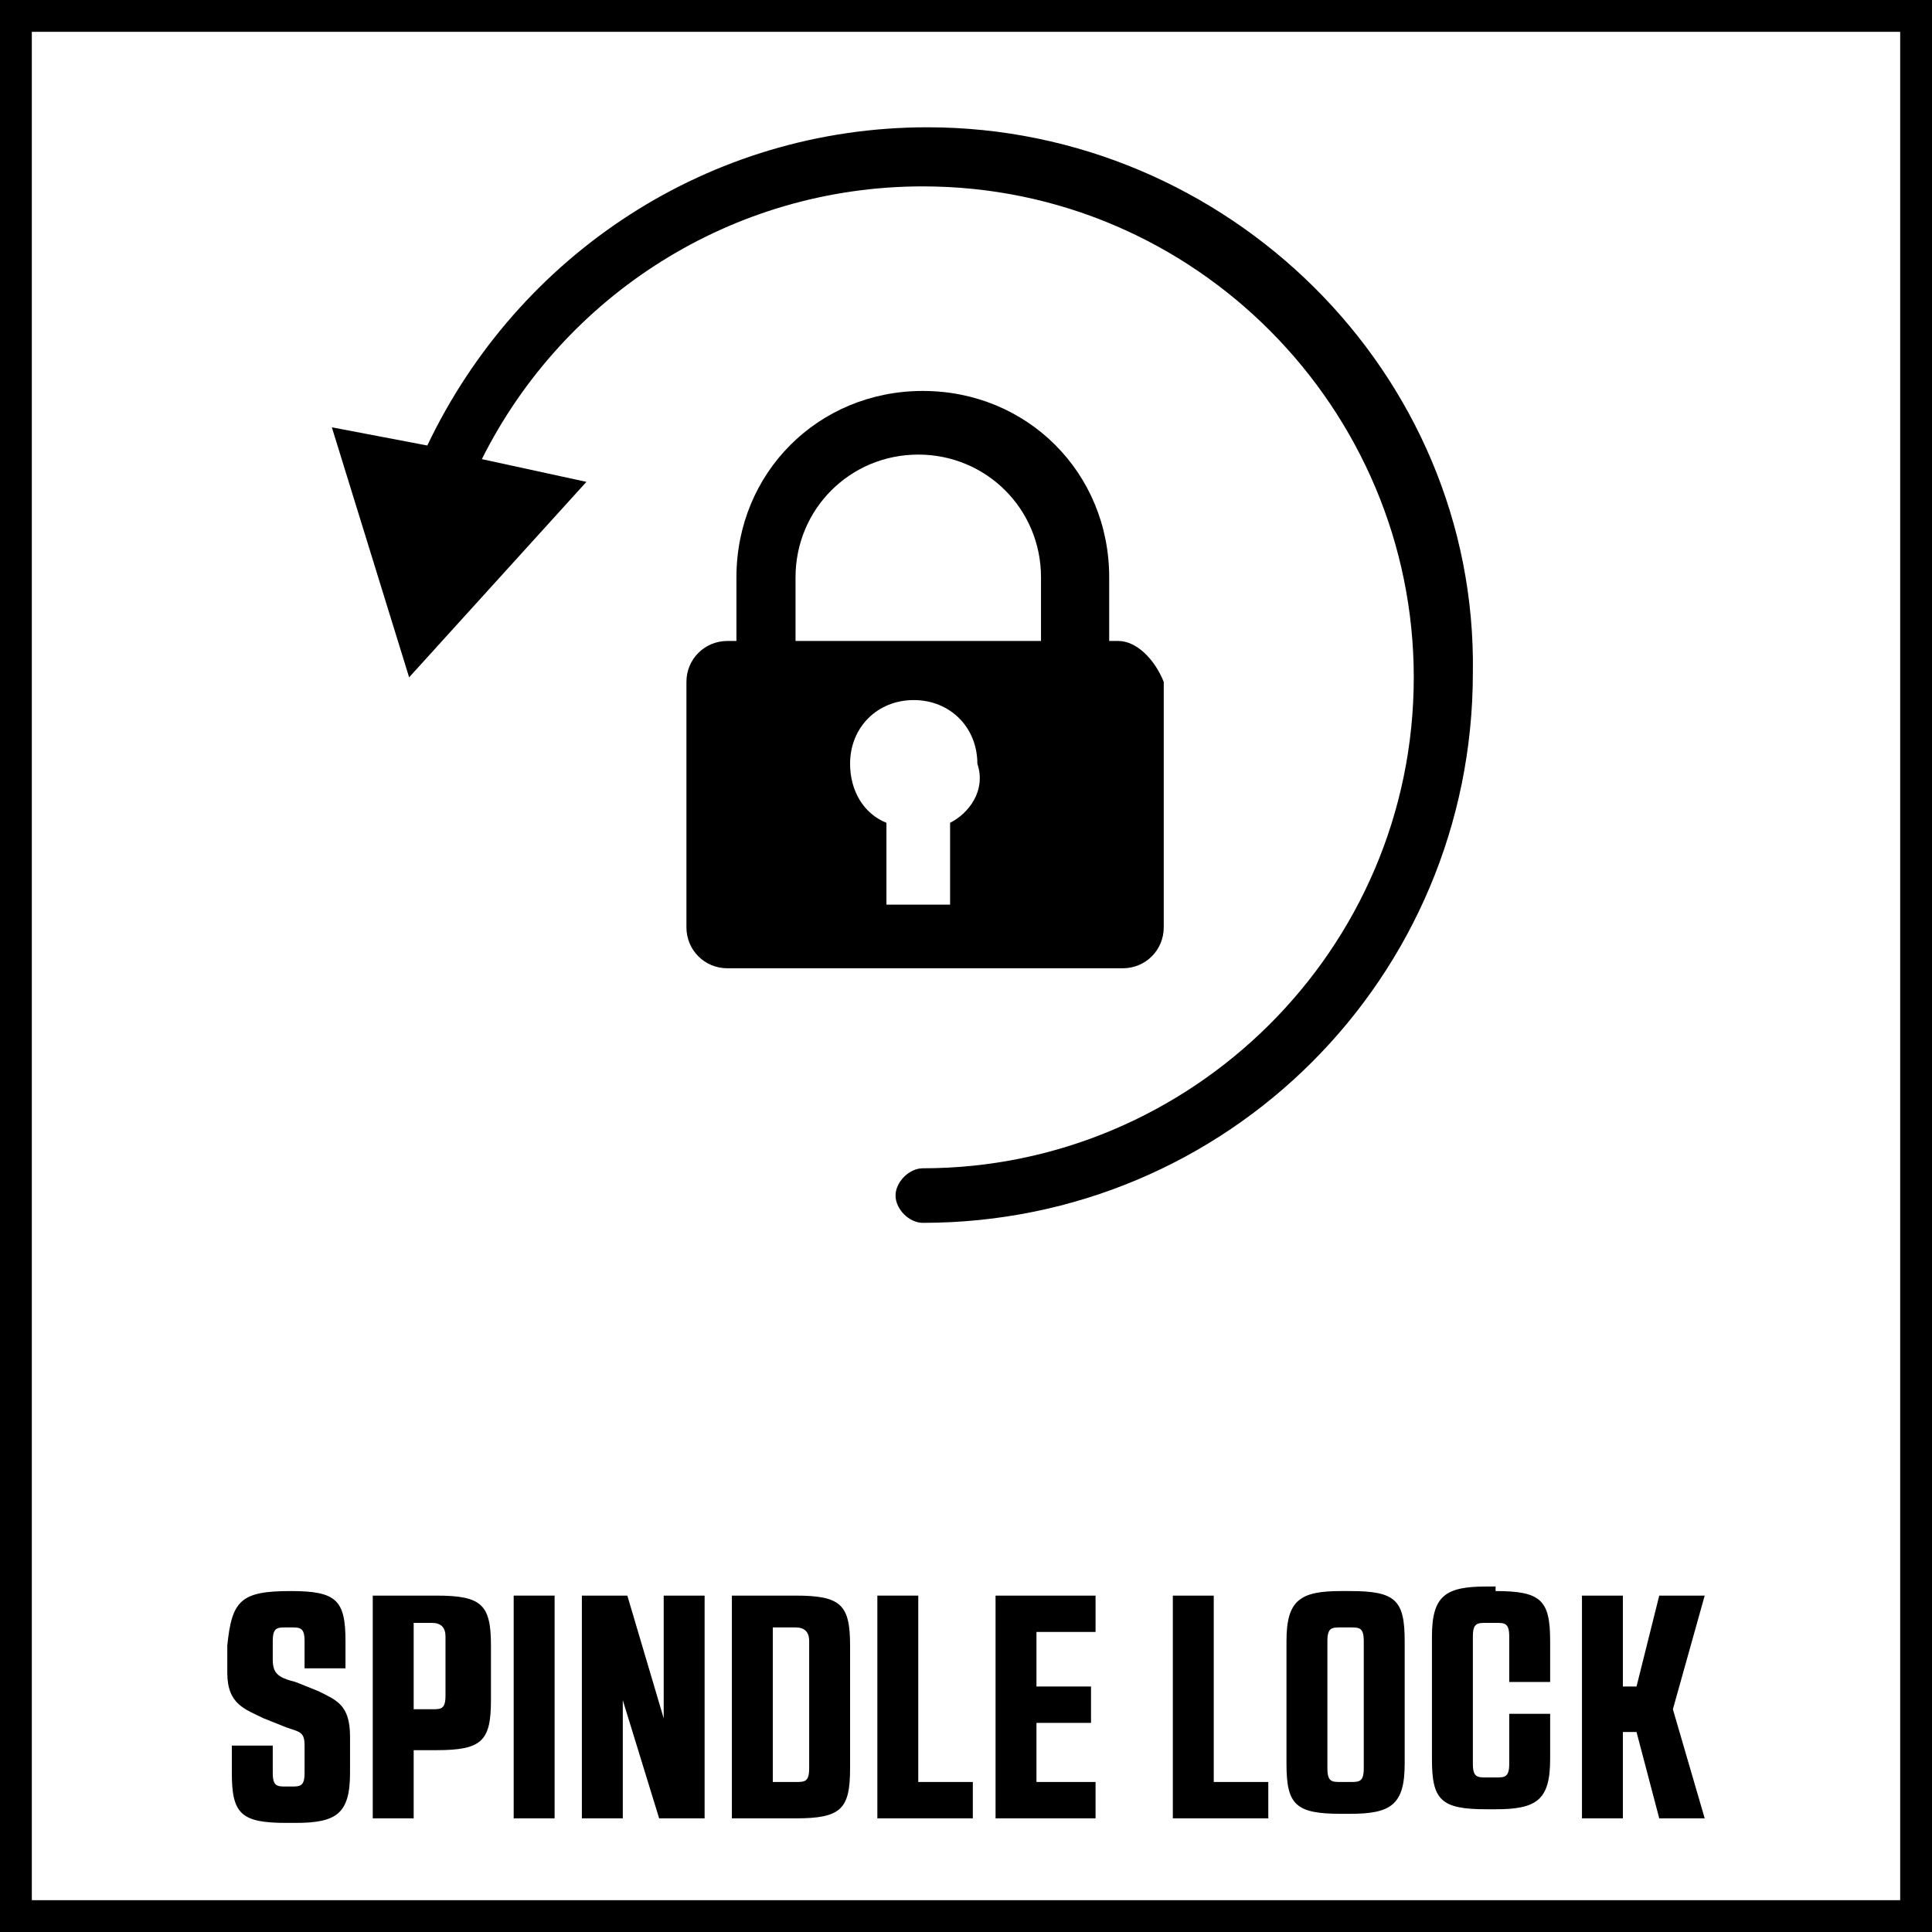 <?xml version="1.0" encoding="utf-8"?>
<!-- Generator: Adobe Illustrator 24.0.2, SVG Export Plug-In . SVG Version: 6.00 Build 0)  -->
<svg version="1.1" xmlns="http://www.w3.org/2000/svg" xmlns:xlink="http://www.w3.org/1999/xlink" x="0px" y="0px" width="42.5px"
	 height="42.5px" viewBox="0 0 42.5 42.5" enable-background="new 0 0 42.5 42.5" xml:space="preserve">
<g id="Base">
	<rect x="4.3" y="4.3" fill="none" width="34" height="34"/>
	<path d="M41.8,0.7v41.1H0.7V0.7H41.8 M42.5,0H0v42.5h42.5V0L42.5,0z"/>
</g>
<g id="Artwork">
	<g>
		<path d="M20.4,2.8c-4.8,0-9,2.8-11,7L7.3,9.4L9,14.9l3.9-4.3l-2.3-0.5c1.8-3.6,5.5-6,9.7-6c6,0,10.8,4.9,10.8,10.8
			c0,6-4.9,10.8-10.8,10.8c-0.3,0-0.6,0.3-0.6,0.6c0,0.3,0.3,0.6,0.6,0.6c6.7,0,12.1-5.4,12.1-12.1C32.5,8.2,27,2.8,20.4,2.8z"/>
		<path d="M24.6,14.1h-0.2c0-0.5,0-1,0-1.4c0-2.3-1.8-4.1-4.1-4.1c-2.3,0-4.1,1.8-4.1,4.1c0,0.4,0,0.9,0,1.4h-0.2
			c-0.5,0-0.9,0.4-0.9,0.9v5.4c0,0.5,0.4,0.9,0.9,0.9h8.7c0.5,0,0.9-0.4,0.9-0.9V15C25.4,14.5,25,14.1,24.6,14.1z M20.9,18.1l0,1.8
			h-1.4l0-1.8c-0.5-0.2-0.8-0.7-0.8-1.3c0-0.8,0.6-1.4,1.4-1.4c0.8,0,1.4,0.6,1.4,1.4C21.7,17.4,21.3,17.9,20.9,18.1z M22.9,14.1
			h-5.4v-1.4c0-1.5,1.2-2.7,2.7-2.7c1.5,0,2.7,1.2,2.7,2.7V14.1z"/>
	</g>
	<g>
		<path d="M6.4,35c1,0,1.2,0.2,1.2,1.1v0.6H6.7v-0.6c0-0.3-0.1-0.3-0.3-0.3H6.3c-0.2,0-0.3,0-0.3,0.3v0.4c0,0.3,0.1,0.4,0.5,0.5
			L7,37.2c0.4,0.2,0.7,0.3,0.7,1v0.8c0,0.9-0.3,1.1-1.2,1.1H6.3c-1,0-1.2-0.2-1.2-1.1v-0.6H6v0.6c0,0.3,0.1,0.3,0.3,0.3h0.1
			c0.2,0,0.3,0,0.3-0.3v-0.6c0-0.3-0.1-0.3-0.4-0.4l-0.5-0.2c-0.4-0.2-0.8-0.3-0.8-1v-0.6C5.1,35.2,5.3,35,6.4,35L6.4,35z"/>
		<path d="M8.2,35.1h1.4c1,0,1.2,0.2,1.2,1.1v1.2c0,0.9-0.2,1.1-1.2,1.1H9.1V40H8.2V35.1z M9.1,35.8v1.8h0.4c0.2,0,0.3,0,0.3-0.3
			v-1.3c0-0.2-0.1-0.3-0.3-0.3H9.1z"/>
		<path d="M11.3,35.1h0.9V40h-0.9V35.1z"/>
		<path d="M13.8,35.1l0.8,2.7h0v-2.7h0.9V40h-1l-0.8-2.6h0V40h-0.9v-4.9H13.8z"/>
		<path d="M16.1,35.1h1.4c1,0,1.2,0.2,1.2,1.1v2.7c0,0.9-0.2,1.1-1.2,1.1h-1.4V35.1z M17,35.8l0,3.4h0.5c0.2,0,0.3,0,0.3-0.3v-2.8
			c0-0.2-0.1-0.3-0.3-0.3H17z"/>
		<path d="M19.3,35.1h0.9v4.1h1.2V40h-2.1V35.1z"/>
		<path d="M22.8,39.2h1.3V40h-2.2v-4.9h2.2v0.8h-1.3v1.2h1.2v0.8h-1.2V39.2z"/>
		<path d="M25.8,35.1h0.9v4.1h1.2V40h-2.1V35.1z"/>
		<path d="M29.7,35c1,0,1.2,0.2,1.2,1.1v2.7c0,0.9-0.3,1.1-1.2,1.1h-0.2c-1,0-1.2-0.2-1.2-1.1v-2.7c0-0.9,0.3-1.1,1.2-1.1H29.7z
			 M29.7,39.2c0.2,0,0.3,0,0.3-0.3v-2.8c0-0.3-0.1-0.3-0.3-0.3h-0.2c-0.2,0-0.3,0-0.3,0.3v2.8c0,0.3,0.1,0.3,0.3,0.3H29.7z"/>
		<path d="M32.9,35c1,0,1.2,0.2,1.2,1.1v0.9h-0.9v-1c0-0.3-0.1-0.3-0.3-0.3h-0.2c-0.2,0-0.3,0-0.3,0.3v2.8c0,0.3,0.1,0.3,0.3,0.3
			h0.2c0.2,0,0.3,0,0.3-0.3v-1.1h0.9v1c0,0.9-0.3,1.1-1.2,1.1h-0.2c-1,0-1.2-0.2-1.2-1.1v-2.7c0-0.9,0.3-1.1,1.2-1.1H32.9z"/>
		<path d="M35.7,40h-0.9v-4.9h0.9v2H36l0.5-2h1l-0.7,2.5l0.7,2.4h-1L36,38.1h-0.3V40z"/>
	</g>
</g>
</svg>
